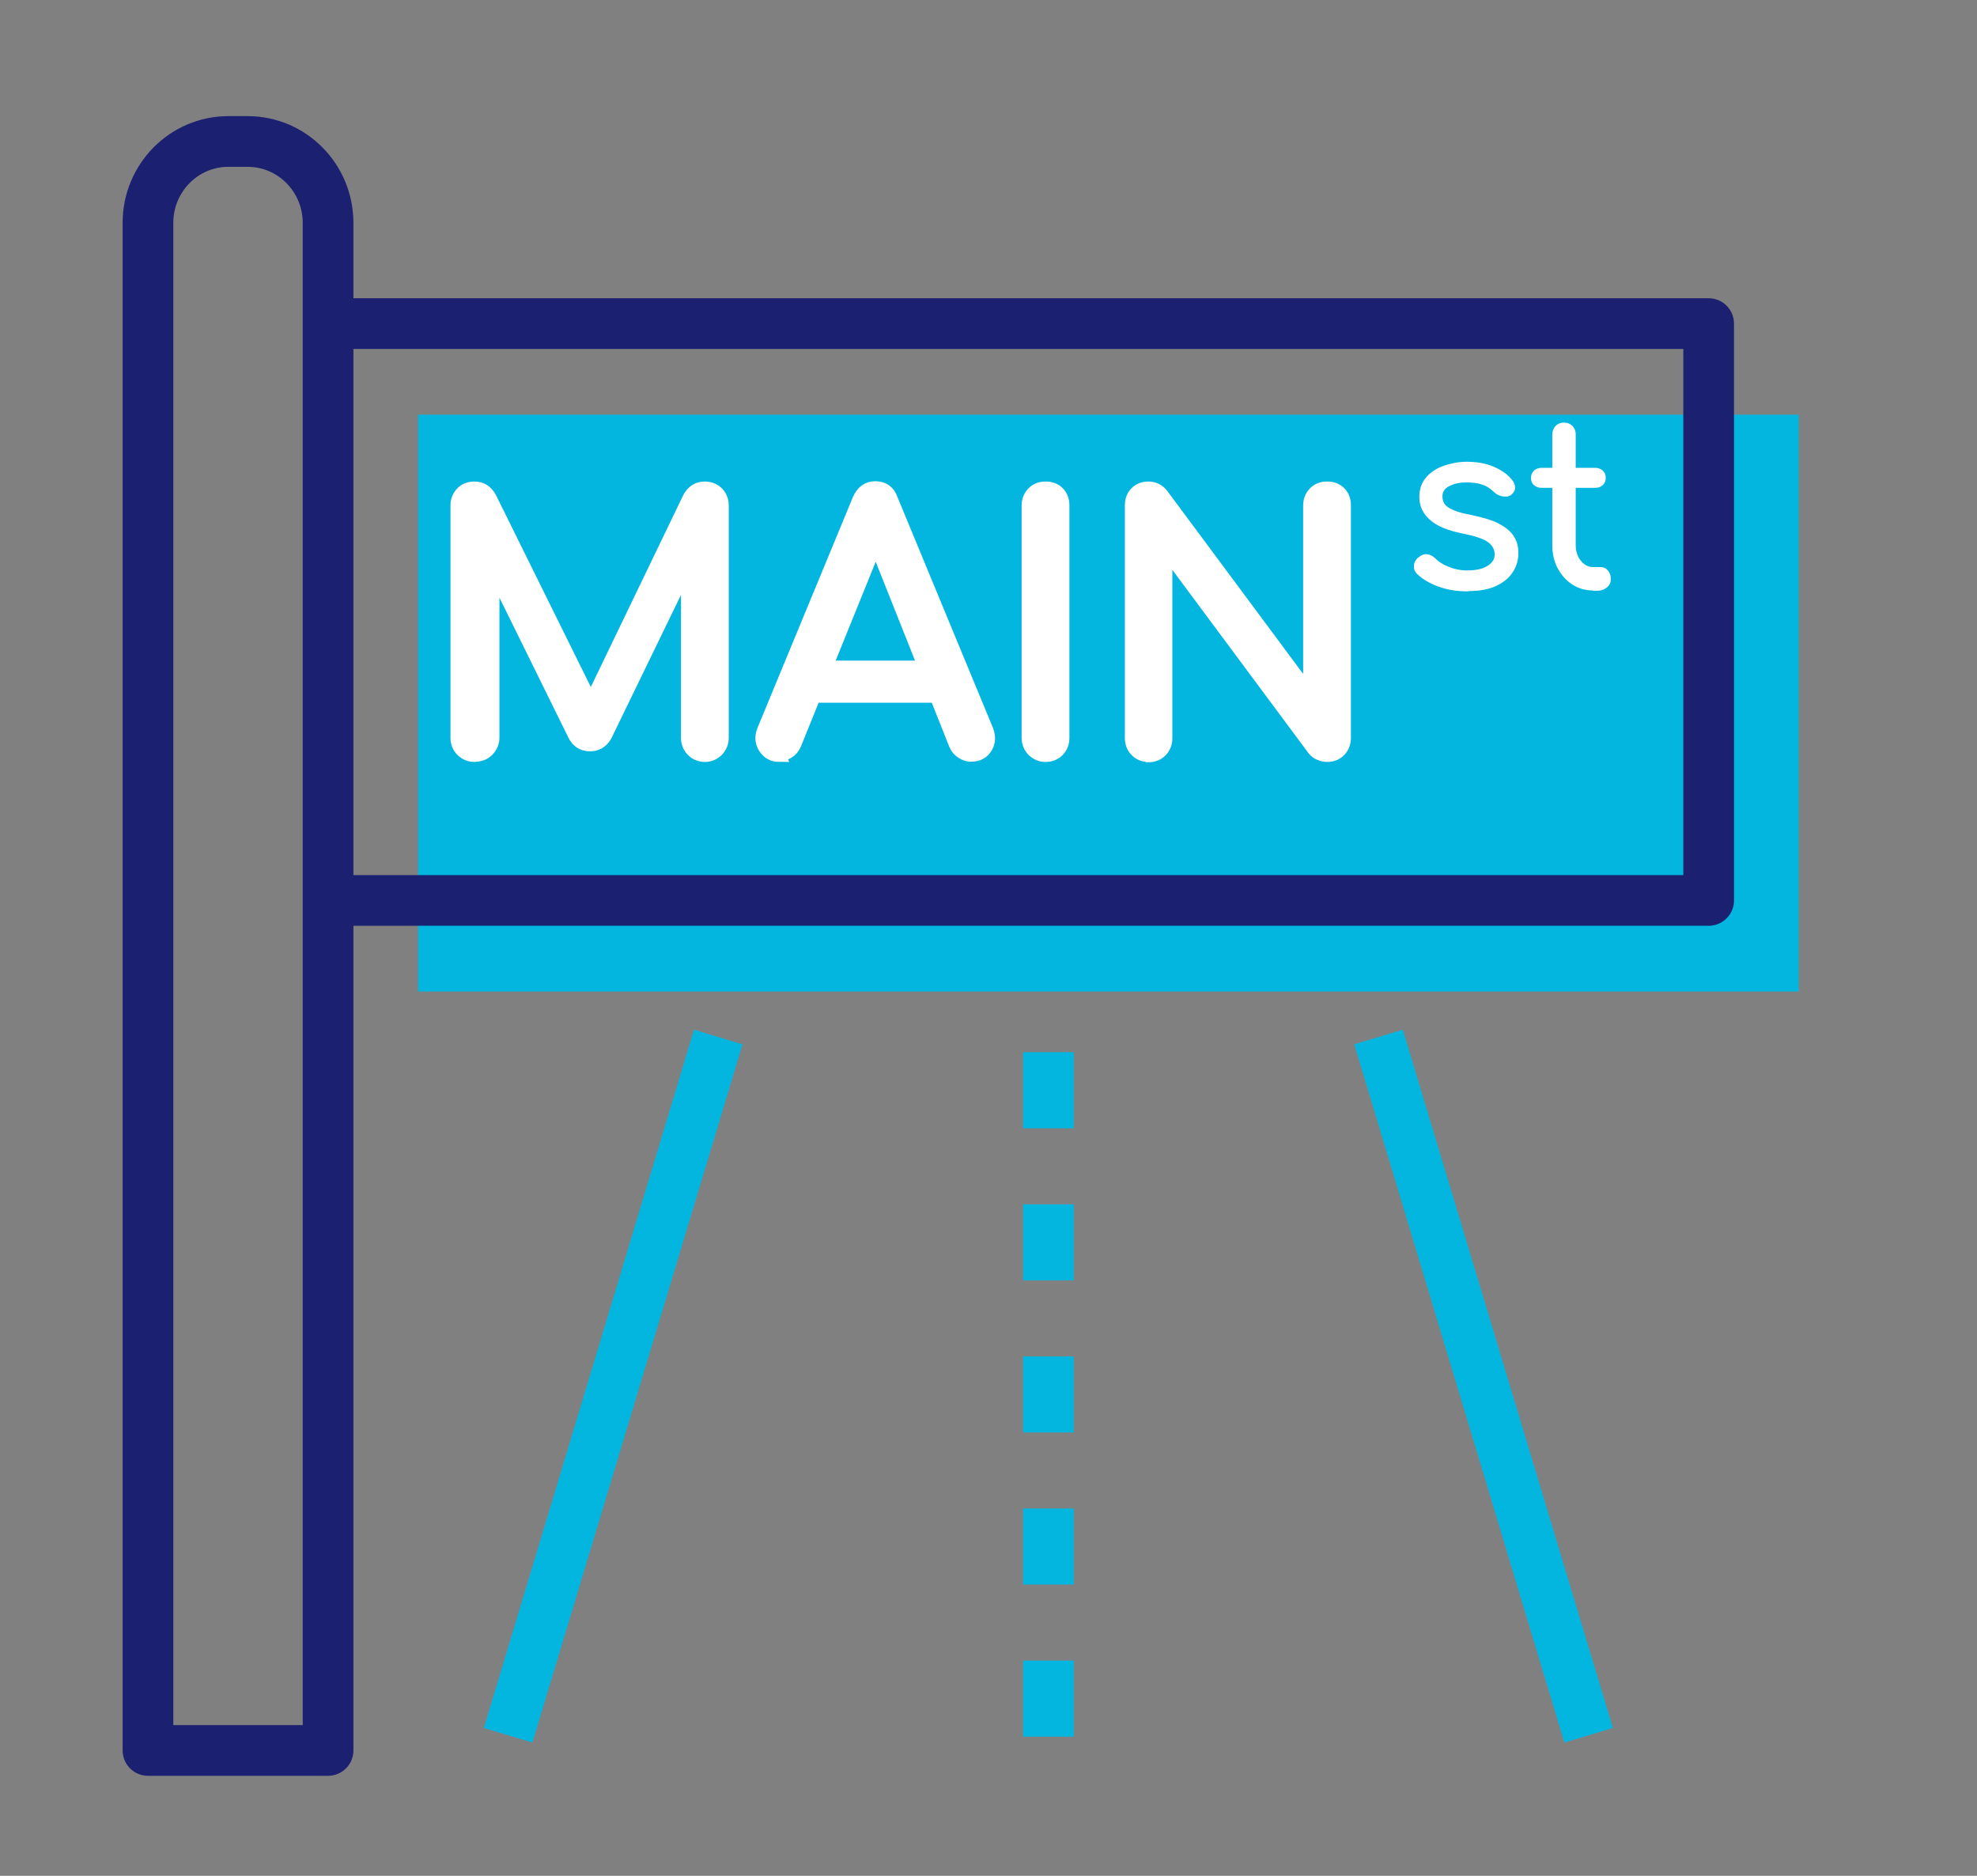 <svg width="78" height="74" viewBox="0 0 78 74" fill="none" xmlns="http://www.w3.org/2000/svg">
<rect x="0" y="0" width="78" height="74" fill="#808080" stroke="none"/>
<path d="M70.966 16.359H16.495V39.114H70.966V16.359Z" fill="#03B6E0"/>
<path d="M12.942 12.766H67.413V35.521H12.942" stroke="#1B2071" stroke-width="2" stroke-linejoin="round"/>
<path d="M18.721 29.808C18.52 29.808 18.366 29.737 18.224 29.605C18.093 29.473 18.023 29.305 18.023 29.102V19.94C18.023 19.737 18.093 19.569 18.224 19.437C18.354 19.305 18.52 19.246 18.721 19.246C18.994 19.246 19.195 19.377 19.337 19.629L23.529 28.108H23.102L27.188 19.629C27.33 19.377 27.531 19.246 27.803 19.246C27.993 19.246 28.159 19.305 28.301 19.437C28.431 19.569 28.502 19.737 28.502 19.94V29.102C28.502 29.305 28.431 29.461 28.301 29.605C28.159 29.737 28.005 29.808 27.815 29.808C27.614 29.808 27.448 29.737 27.318 29.605C27.188 29.473 27.117 29.305 27.117 29.102V21.892L27.389 21.82L23.884 29.042C23.73 29.282 23.529 29.389 23.28 29.389C22.984 29.389 22.771 29.246 22.641 28.97L19.183 21.952L19.455 21.88V29.09C19.455 29.294 19.384 29.449 19.254 29.593C19.124 29.725 18.958 29.797 18.757 29.797L18.721 29.808Z" fill="white" stroke="white" stroke-width="0.5" stroke-miterlimit="10"/>
<path d="M30.74 29.808C30.492 29.808 30.302 29.701 30.16 29.485C30.03 29.27 30.018 29.042 30.125 28.791L33.878 19.713C34.009 19.401 34.234 19.234 34.53 19.234C34.849 19.234 35.074 19.389 35.181 19.713L38.947 28.814C39.041 29.066 39.029 29.294 38.899 29.497C38.769 29.701 38.58 29.797 38.319 29.797C38.189 29.797 38.059 29.761 37.94 29.677C37.822 29.605 37.739 29.497 37.68 29.353L34.364 21.018H34.743L31.368 29.353C31.309 29.497 31.214 29.605 31.096 29.677C30.977 29.749 30.847 29.785 30.729 29.785L30.74 29.808ZM31.451 27.473L31.984 26.311H37.23L37.762 27.473H31.451Z" fill="white" stroke="white" stroke-width="0.5" stroke-miterlimit="10"/>
<path d="M41.255 29.808C41.054 29.808 40.9 29.737 40.758 29.605C40.628 29.473 40.557 29.305 40.557 29.102V19.94C40.557 19.737 40.628 19.569 40.758 19.437C40.888 19.305 41.054 19.246 41.255 19.246C41.457 19.246 41.622 19.305 41.753 19.437C41.883 19.569 41.942 19.737 41.942 19.94V29.102C41.942 29.305 41.883 29.461 41.753 29.605C41.622 29.737 41.457 29.808 41.255 29.808Z" fill="white" stroke="white" stroke-width="0.5" stroke-miterlimit="10"/>
<path d="M45.305 29.808C45.103 29.808 44.95 29.737 44.819 29.605C44.689 29.473 44.63 29.305 44.63 29.102V19.94C44.63 19.737 44.689 19.569 44.819 19.437C44.95 19.305 45.115 19.246 45.305 19.246C45.518 19.246 45.696 19.329 45.838 19.497L51.664 27.341V19.94C51.664 19.737 51.735 19.569 51.865 19.437C51.995 19.305 52.161 19.246 52.362 19.246C52.564 19.246 52.73 19.305 52.86 19.437C52.99 19.569 53.049 19.737 53.049 19.94V29.102C53.049 29.305 52.99 29.461 52.86 29.605C52.73 29.737 52.575 29.808 52.362 29.808C52.268 29.808 52.173 29.785 52.078 29.749C51.972 29.713 51.889 29.641 51.83 29.569L46.004 21.725V29.114C46.004 29.317 45.944 29.473 45.814 29.617C45.684 29.749 45.518 29.82 45.317 29.82L45.305 29.808Z" fill="white" stroke="white" stroke-width="0.5" stroke-miterlimit="10"/>
<path d="M57.917 23.329C57.491 23.329 57.1 23.27 56.745 23.138C56.389 23.006 56.105 22.838 55.904 22.635C55.809 22.539 55.774 22.431 55.785 22.299C55.797 22.18 55.856 22.072 55.963 21.988C56.081 21.892 56.2 21.844 56.318 21.868C56.437 21.88 56.531 21.94 56.626 22.024C56.733 22.144 56.898 22.252 57.123 22.347C57.349 22.443 57.597 22.503 57.881 22.503C58.237 22.503 58.497 22.443 58.687 22.323C58.876 22.204 58.971 22.06 58.971 21.868C58.971 21.689 58.888 21.521 58.71 21.389C58.533 21.258 58.213 21.15 57.739 21.054C57.123 20.934 56.685 20.755 56.413 20.503C56.141 20.264 55.998 19.964 55.998 19.605C55.998 19.293 56.093 19.03 56.271 18.826C56.449 18.623 56.685 18.467 56.97 18.371C57.254 18.276 57.55 18.216 57.858 18.216C58.26 18.216 58.615 18.276 58.923 18.407C59.231 18.539 59.48 18.707 59.658 18.934C59.74 19.03 59.776 19.138 59.776 19.245C59.776 19.353 59.717 19.437 59.622 19.521C59.527 19.593 59.409 19.605 59.279 19.581C59.148 19.557 59.03 19.497 58.947 19.413C58.793 19.27 58.639 19.162 58.462 19.114C58.284 19.054 58.083 19.03 57.858 19.03C57.597 19.03 57.372 19.078 57.183 19.174C56.993 19.27 56.91 19.401 56.91 19.581C56.91 19.689 56.934 19.784 56.993 19.88C57.052 19.964 57.159 20.048 57.337 20.12C57.502 20.192 57.751 20.264 58.083 20.323C58.533 20.419 58.9 20.527 59.16 20.671C59.421 20.814 59.61 20.97 59.729 21.162C59.847 21.353 59.906 21.557 59.906 21.808C59.906 22.096 59.835 22.347 59.681 22.575C59.539 22.802 59.314 22.982 59.03 23.114C58.746 23.245 58.391 23.317 57.952 23.317L57.917 23.329Z" fill="white"/>
<path d="M60.83 19.245C60.699 19.245 60.605 19.21 60.522 19.138C60.439 19.066 60.403 18.97 60.403 18.862C60.403 18.742 60.439 18.647 60.522 18.563C60.605 18.491 60.699 18.455 60.83 18.455H62.926C63.056 18.455 63.151 18.491 63.233 18.563C63.316 18.635 63.352 18.73 63.352 18.862C63.352 18.97 63.316 19.066 63.233 19.138C63.151 19.21 63.056 19.245 62.926 19.245H60.83ZM62.843 23.293C62.547 23.293 62.262 23.21 62.026 23.054C61.789 22.898 61.599 22.683 61.457 22.419C61.315 22.156 61.244 21.844 61.244 21.509V17.138C61.244 17.006 61.291 16.898 61.374 16.802C61.457 16.719 61.564 16.671 61.706 16.671C61.848 16.671 61.943 16.719 62.037 16.802C62.12 16.886 62.168 16.994 62.168 17.138V21.509C62.168 21.748 62.239 21.964 62.369 22.12C62.499 22.287 62.665 22.371 62.855 22.371H63.162C63.269 22.371 63.364 22.419 63.435 22.503C63.506 22.587 63.553 22.695 63.553 22.838C63.553 22.982 63.506 23.078 63.399 23.174C63.293 23.258 63.174 23.305 63.008 23.305H62.843V23.293Z" fill="white"/>
<path d="M12.943 69.054V8.79C12.943 7.018 11.522 5.581 9.769 5.581H9.011C7.259 5.581 5.838 7.018 5.838 8.79V69.054H12.943Z" stroke="#1B2071" stroke-width="2" stroke-linejoin="round"/>
<path d="M28.337 40.91L20.048 68.455" stroke="#03B6E0" stroke-width="2" stroke-linejoin="round"/>
<path d="M54.388 40.91L62.677 68.455" stroke="#03B6E0" stroke-width="2" stroke-linejoin="round"/>
<path d="M41.362 41.509V70.251" stroke="#03B6E0" stroke-width="2" stroke-linejoin="round" stroke-dasharray="3 3"/>
</svg>
